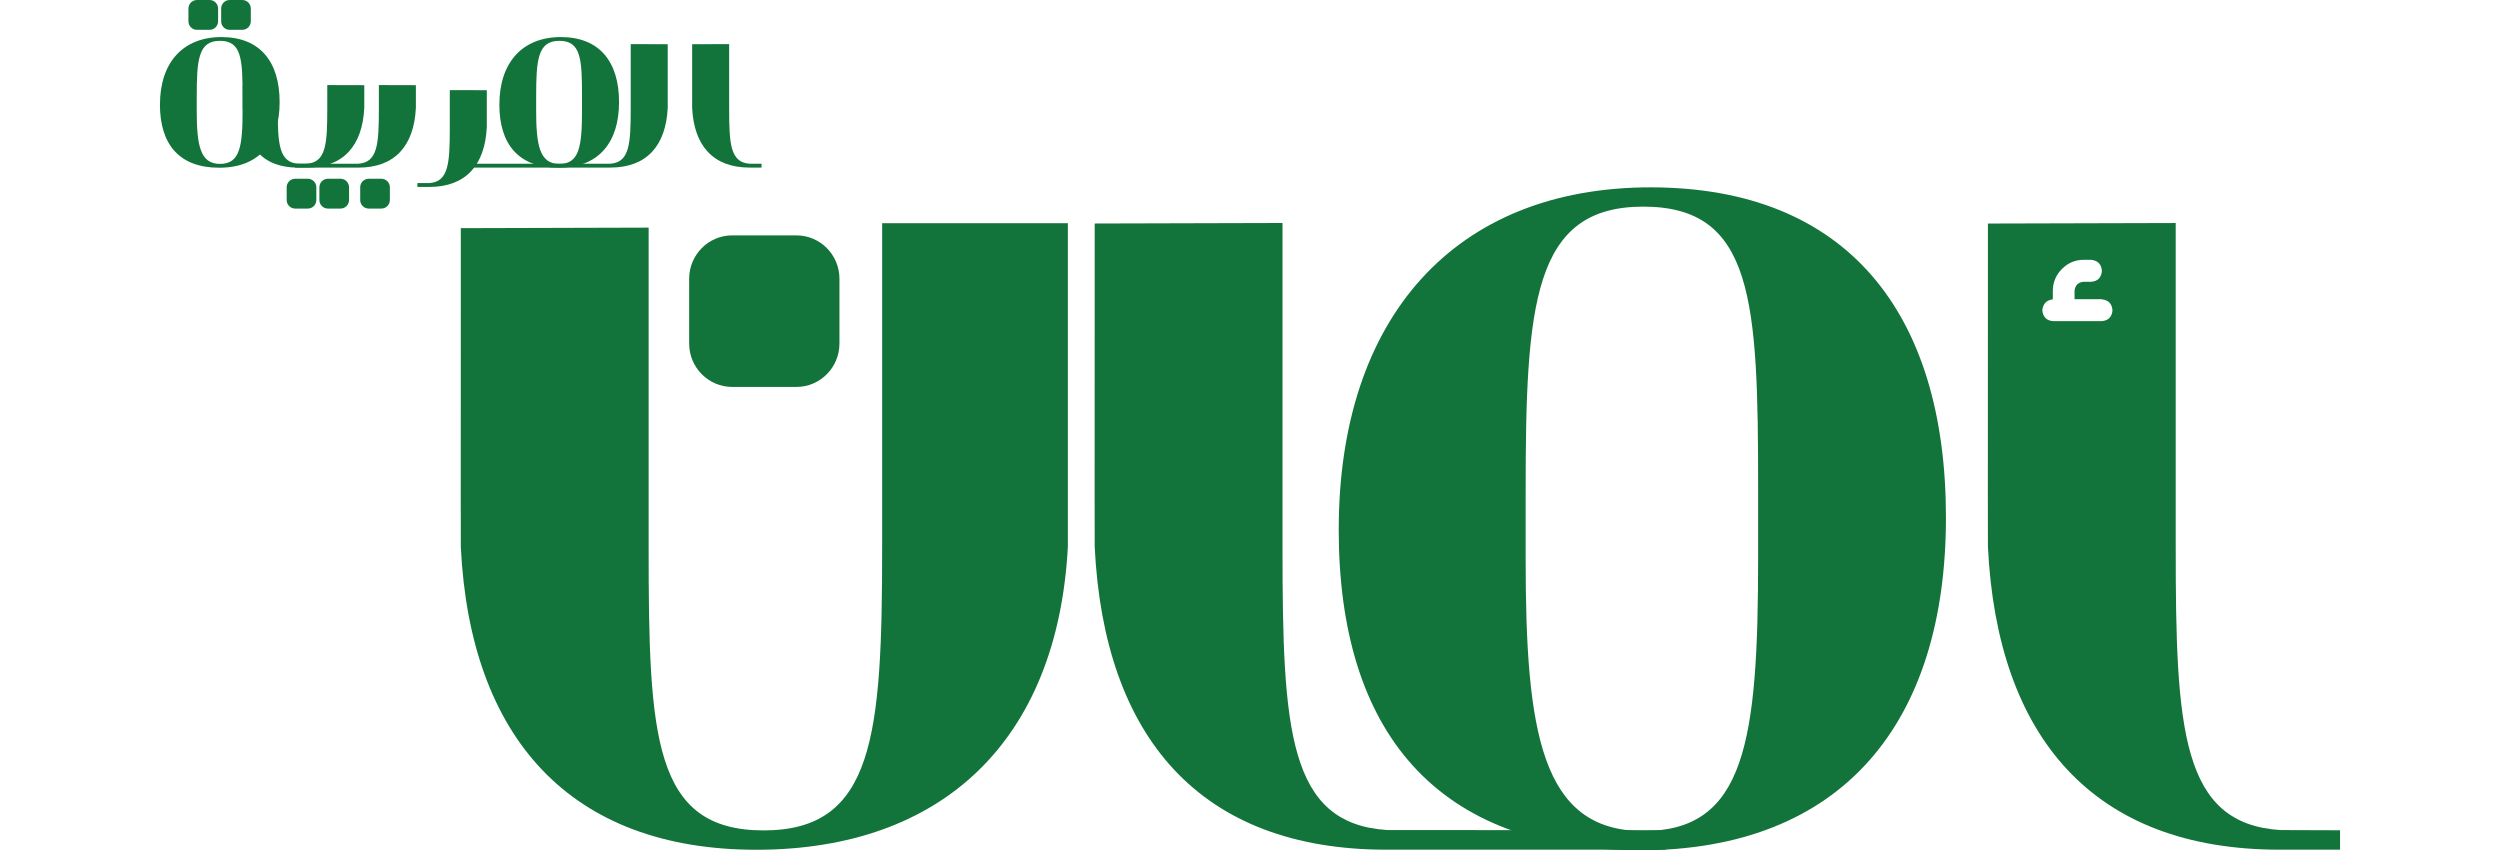 <?xml version="1.0" encoding="UTF-8"?>
<svg id="Layer_1" data-name="Layer 1" xmlns="http://www.w3.org/2000/svg" xmlns:xlink="http://www.w3.org/1999/xlink" viewBox="0 0 735 250">
  <defs>
    <style>
      .cls-1 {
        fill: none;
      }

      .cls-2 {
        fill: #13743b;
      }

      .cls-3 {
        clip-path: url(#clippath);
      }
    </style>
    <clipPath id="clippath">
      <rect class="cls-1" x="47.02" width="640.96" height="250"/>
    </clipPath>
  </defs>
  <g class="cls-3">
    <path class="cls-2" d="M196.31,13.01c0,.26,0,18.46,0,18.71-.54,11.04-6.09,17.55-16.9,17.55h-41.88v-1.13s40.78,0,41.84,0c5.73-.37,6.06-5.81,6.06-16.36V12.97l10.89.03"/>
    <path class="cls-2" d="M143.12,26.52c0,.26,0,10.63,0,10.89-.54,11.03-6.09,17.55-16.9,17.55h-3.5v-1.13s2.4,0,3.46,0c5.73-.37,6.06-5.81,6.06-16.37v-10.97l10.89.03"/>
    <path class="cls-2" d="M122.27,25.06c0,.26,0,6.42,0,6.67-.54,11.04-6.09,17.55-16.9,17.55-.23,0-14.25,0-14.25,0v-1.13s13.15-.02,14.21-.02c5.73-.36,6.06-5.81,6.06-16.36v-6.76l10.89.03"/>
    <path class="cls-2" d="M107.1,25.06c0,.26,0,6.42,0,6.67-.54,11.04-6.09,17.55-16.9,17.55-.23,0-3.5,0-3.5,0v-1.13s2.4-.02,3.46-.02c5.73-.36,6.06-5.81,6.06-16.36v-6.76l10.89.03"/>
    <path class="cls-2" d="M71.37,25.06c0,.26,0,6.42,0,6.67.54,11.04,5.49,17.55,16.3,17.55.23,0,3.5,0,3.5,0v-1.13s-2.39-.02-3.45-.02c-5.73-.36-6.07-5.81-6.07-16.36v-6.76l-10.29.03"/>
    <path class="cls-2" d="M203.49,13.01c0,.26,0,18.46,0,18.71.54,11.04,6.09,17.55,16.9,17.55h3.5v-1.13s-2.4,0-3.46,0c-5.73-.37-6.06-5.81-6.06-16.36V12.97l-10.89.03"/>
    <path class="cls-2" d="M71.32,32.31c0,10.71-.74,15.88-6.66,15.88s-6.82-5.75-6.82-15.77v-3.84c0-10.93.43-16.58,6.82-16.58s6.66,5.44,6.66,16.36v3.94ZM47.02,30.72c0,11.72,5.66,18.59,17.43,18.59s17.76-7.41,17.76-19.29-5.76-19.12-17.12-19.12-18.06,7.56-18.06,19.82"/>
    <path class="cls-2" d="M171.11,32.31c0,10.71-.74,15.88-6.66,15.88s-6.82-5.75-6.82-15.77v-3.84c0-10.93.43-16.58,6.82-16.58s6.66,5.44,6.66,16.36v3.94ZM146.81,30.72c0,11.72,5.66,18.59,17.43,18.59s17.76-7.41,17.76-19.29-5.76-19.12-17.12-19.12-18.06,7.56-18.06,19.82"/>
    <path class="cls-2" d="M112.12,52.55c1.38,0,2.5,1.13,2.5,2.51v3.75c0,1.39-1.12,2.51-2.5,2.51h-3.72c-1.38,0-2.5-1.12-2.5-2.51v-3.75c0-1.38,1.12-2.51,2.5-2.51h3.72Z"/>
    <path class="cls-2" d="M90.5,52.55c1.38,0,2.5,1.13,2.5,2.51v3.75c0,1.39-1.12,2.51-2.5,2.51h-3.72c-1.38,0-2.5-1.12-2.5-2.51v-3.75c0-1.38,1.12-2.51,2.5-2.51h3.72Z"/>
    <path class="cls-2" d="M61.62,0c1.38,0,2.5,1.13,2.5,2.51v3.75c0,1.39-1.12,2.51-2.5,2.51h-3.72c-1.38,0-2.5-1.12-2.5-2.51v-3.75c0-1.38,1.12-2.51,2.5-2.51h3.72Z"/>
    <path class="cls-2" d="M100.12,52.55c1.38,0,2.5,1.13,2.5,2.51v3.75c0,1.39-1.12,2.51-2.5,2.51h-3.72c-1.38,0-2.5-1.12-2.5-2.51v-3.75c0-1.38,1.12-2.51,2.5-2.51h3.72Z"/>
    <path class="cls-2" d="M71.24,0c1.38,0,2.5,1.13,2.5,2.51v3.75c0,1.39-1.12,2.51-2.5,2.51h-3.72c-1.38,0-2.5-1.12-2.5-2.51v-3.75c0-1.38,1.12-2.51,2.5-2.51h3.72Z"/>
    <path class="cls-2" d="M321.84,65.8c.03,1.31-.06,93.67,0,94.95,2.73,56,30.91,89.06,85.78,89.06,1.15,0,82.17,0,82.17,0v-5.72s-76.57-.06-81.95-.06c-29.1-1.85-30.78-29.48-30.78-83.04v-95.43l-55.22.15"/>
    <path class="cls-2" d="M687.98,249.82v-5.72s-12.15-.06-17.53-.06c-29.1-1.85-30.79-29.48-30.79-83.04v-95.43l-55.21.15v.08c.03,1.31-.06,93.67,0,94.95,2.73,56,30.91,89.06,85.78,89.06,1.15,0,17.75,0,17.75,0M621.07,91.21c-.14,1.97-1.23,3.07-3.18,3.2h-14.27c-1.95-.14-3-1.23-3.18-3.2.18-1.88,1.23-2.98,3.09-3.2v-2.61c.04-2.48.95-4.58,2.67-6.32,1.73-1.74,3.82-2.66,6.31-2.7h2.27c1.96.22,3.04,1.28,3.18,3.25-.14,1.97-1.22,3.08-3.18,3.21h-2.27c-1.54.18-2.4,1.05-2.59,2.56v2.56h7.96l.09.05c1.91.22,2.96,1.28,3.09,3.2"/>
    <path class="cls-2" d="M516.89,163.76c0,54.34-3.75,80.56-33.78,80.56s-34.57-29.2-34.57-80.03v-19.47c0-55.42,2.14-84.07,34.57-84.07s33.78,27.57,33.78,82.99v20ZM393.58,155.65c0,59.47,28.69,94.35,88.46,94.35s90.07-37.57,90.07-97.86-29.22-97.06-86.85-97.06-91.67,38.39-91.67,100.57"/>
    <path class="cls-2" d="M135.48,67.16c.03,1.31-.06,92.36,0,93.65,2.73,56,32.02,89.02,86.88,89.02s88.53-32.24,91.59-89.02c.02-.33,0-95.19,0-95.19h-54.6v95.19c0,55.48-2.37,83.33-34.84,83.33s-33.81-27.61-33.81-83.09v-94.13l-27.61.08-27.61.08"/>
    <path class="cls-2" d="M234.14,69.2c6.99,0,12.66,5.72,12.66,12.76v19.03c0,7.05-5.67,12.77-12.66,12.77h-18.87c-6.99,0-12.66-5.72-12.66-12.77v-19.03c0-7.04,5.67-12.76,12.66-12.76h18.87Z"/>
  </g>
</svg>